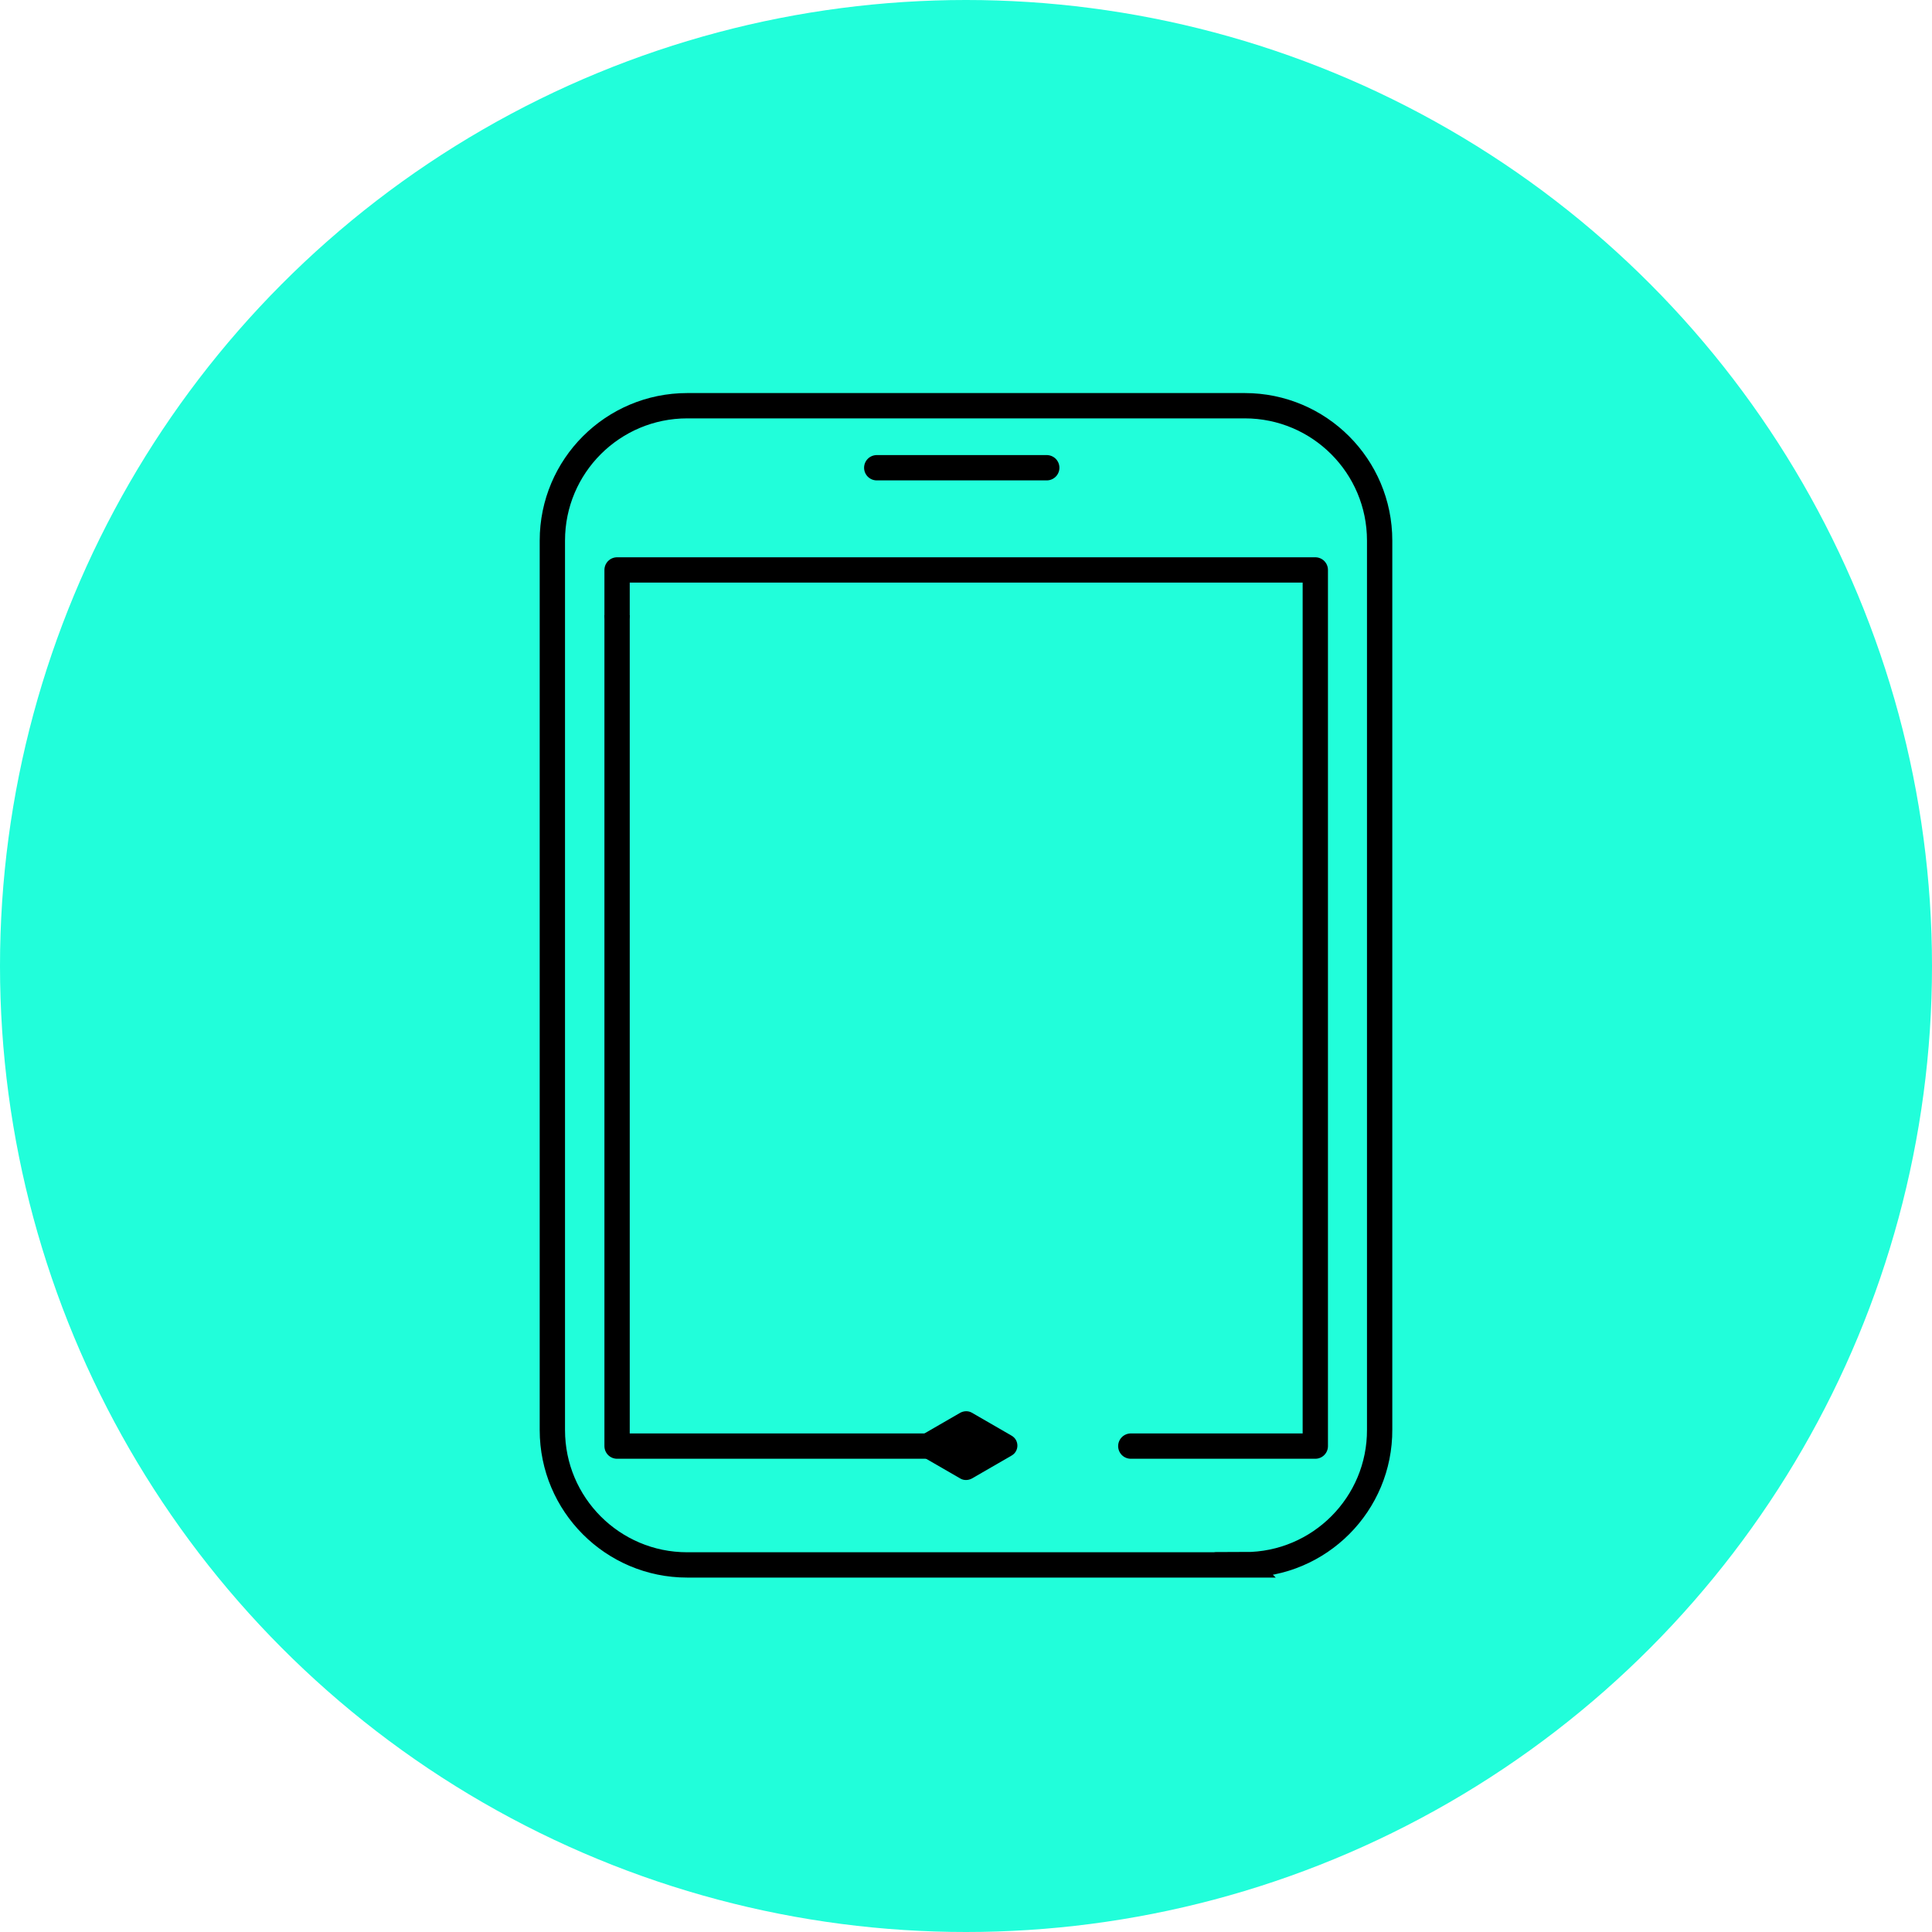 <?xml version="1.0" encoding="UTF-8"?><svg id="Layer_2" xmlns="http://www.w3.org/2000/svg" viewBox="0 0 100 100"><defs><style>.cls-1,.cls-2,.cls-3,.cls-4{fill:none;stroke:#000;stroke-width:1.31px;}.cls-1,.cls-3{stroke-linejoin:round;}.cls-1,.cls-4{stroke-linecap:round;}.cls-5{fill:#21feda;}.cls-2,.cls-4{stroke-miterlimit:10;}.cls-6{fill-rule:evenodd;}</style></defs><g id="icons"><g><circle class="cls-5" cx="50" cy="50" r="50"/><g><path class="cls-2" d="M64.45,81h-28.88c-3.86,0-6.98-3.13-6.98-6.98V27.98c0-3.86,3.13-6.98,6.98-6.98h28.86c3.86,0,6.98,3.13,6.98,6.98v46.01c.02,3.86-3.11,7-6.97,7Z"/><line class="cls-4" x1="45.38" y1="24.21" x2="54.18" y2="24.21"/><g><polyline class="cls-3" points="50.88 74.85 31.94 74.85 31.94 31.84"/><polyline class="cls-1" points="31.94 31.84 31.94 29.5 68.08 29.5 68.08 74.85 58.53 74.85"/><path class="cls-6" d="M47.65,75.34l2.06,1.19c.17,.1,.4,.1,.59,0l2.06-1.19c.4-.23,.4-.8,0-1.03l-2.06-1.19c-.17-.1-.4-.1-.59,0l-2.06,1.19c-.4,.24-.4,.8,0,1.03Z"/></g></g></g></g></svg>